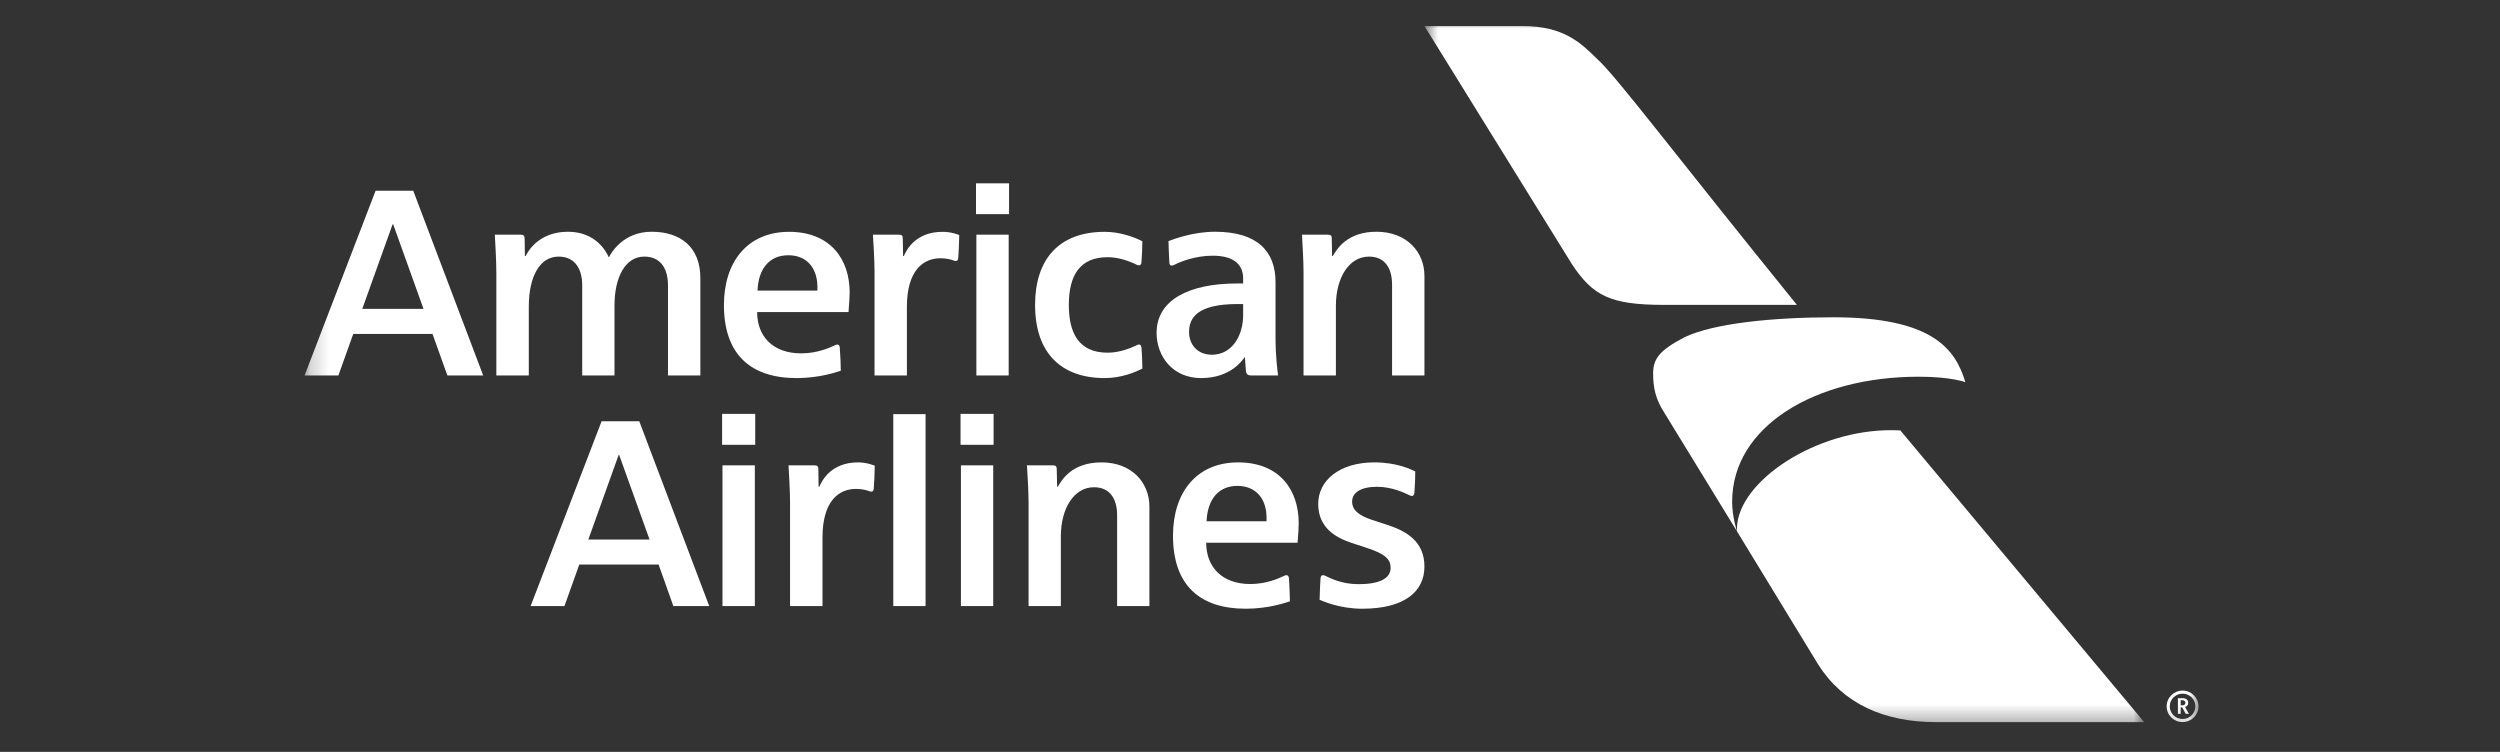 <svg width="133" height="40" viewBox="0 0 133 40" fill="none" xmlns="http://www.w3.org/2000/svg">
<rect x="0" y="0" width="133" height="40" fill="#333333" stroke="none"/>
<mask id="mask0_2840_4587" style="mask-type:luminance" maskUnits="userSpaceOnUse" x="16" y="1" width="101" height="38">
<path d="M117.003 1H16.203V38.8H117.003V1Z" fill="white"></path>
</mask>
<g mask="url(#mask0_2840_4587)">
<path d="M32.94 24.205H32.911L31.299 28.703H34.556L32.94 24.205ZM35.822 32.243L35.037 30.033H30.818L30.029 32.243H28.229L32.004 22.413H34.01L37.731 32.243H35.822ZM51.101 23.662V22.019H52.859V23.662H51.101ZM51.121 32.243V24.756H52.839V32.243H51.121ZM38.416 23.662V22.019H40.178V23.662H38.416ZM38.436 32.243V24.756H40.157V32.243H38.436ZM49.24 32.243V22.031H47.523V32.243H49.24ZM43.757 28.59V32.243H42.031C42.031 32.243 42.031 27.199 42.031 26.681C42.031 26.146 41.969 25.126 41.949 24.756C41.949 24.756 42.702 24.756 43.337 24.756C43.488 24.756 43.533 24.82 43.537 24.965C43.537 25.186 43.549 25.893 43.549 25.893H43.59C43.724 25.572 44.213 24.599 45.645 24.599C46.122 24.599 46.476 24.752 46.537 24.776C46.537 25.098 46.501 25.805 46.484 25.994C46.472 26.114 46.419 26.154 46.358 26.154C46.301 26.154 46.273 26.142 46.24 26.13C46.13 26.086 45.882 26.01 45.536 26.01C44.616 26.01 43.757 26.665 43.757 28.59ZM59.431 32.243V27.408C59.431 26.484 59.003 25.921 58.201 25.921C57.142 25.921 56.438 27.034 56.438 28.534V32.243H54.72C54.72 32.243 54.72 26.894 54.72 26.741C54.72 26.138 54.663 25.255 54.635 24.756C54.635 24.756 55.445 24.756 56.019 24.756C56.174 24.756 56.219 24.82 56.219 24.961C56.223 25.118 56.239 25.893 56.239 25.893H56.276C56.483 25.54 57.012 24.599 58.6 24.599C60.237 24.599 61.148 25.704 61.148 26.942V32.243H59.431ZM64.189 27.73H67.378C67.443 26.524 66.799 25.849 65.83 25.849C64.821 25.849 64.238 26.572 64.189 27.73ZM68.436 30.6C68.534 30.6 68.562 30.68 68.57 30.765C68.599 31.086 68.623 31.81 68.623 31.99C68.436 32.051 67.512 32.384 66.27 32.384C63.855 32.384 62.403 31.155 62.403 28.498C62.403 26.219 63.64 24.599 65.867 24.599C68.054 24.599 69.091 26.042 69.091 27.835C69.091 28.044 69.071 28.401 69.031 28.872H64.169C64.169 30.149 64.996 31.07 66.518 31.07C67.357 31.07 68.029 30.773 68.294 30.644C68.346 30.62 68.375 30.6 68.436 30.6ZM72.47 32.384C74.71 32.384 75.78 31.48 75.78 30.137C75.78 28.811 74.828 28.257 73.818 27.927C73.529 27.835 73.247 27.738 72.983 27.654C72.291 27.428 71.933 27.131 71.933 26.689C71.933 26.223 72.364 25.897 73.26 25.897C74.054 25.897 74.705 26.215 74.966 26.339C75.007 26.359 75.047 26.384 75.116 26.384C75.17 26.384 75.235 26.351 75.246 26.219C75.263 25.97 75.291 25.516 75.291 25.078C75.084 24.981 74.331 24.599 73.117 24.599C71.27 24.599 70.129 25.552 70.129 26.805C70.129 28.02 70.972 28.574 71.9 28.88C72.112 28.952 72.507 29.08 72.739 29.157C73.708 29.474 73.981 29.764 73.981 30.209C73.981 30.793 73.354 31.078 72.271 31.078C71.383 31.078 70.773 30.761 70.529 30.644C70.48 30.624 70.451 30.6 70.381 30.6C70.255 30.6 70.251 30.765 70.251 30.793C70.243 30.873 70.203 31.649 70.203 31.91C70.407 31.994 71.286 32.384 72.47 32.384ZM20.918 11.935H20.885L19.273 16.432H22.53L20.918 11.935ZM23.8 19.973L23.01 17.767H18.792L18.003 19.973H16.203L19.982 10.146H21.984L25.705 19.973H23.8ZM51.923 11.392V9.752H53.682V11.392H51.923ZM51.943 19.973V12.485H53.662V19.973H51.943ZM48.247 16.32V19.973H46.525C46.525 19.973 46.525 14.929 46.525 14.41C46.525 13.876 46.464 12.859 46.44 12.485C46.44 12.485 47.197 12.485 47.832 12.485C47.983 12.485 48.027 12.55 48.027 12.694C48.031 12.915 48.044 13.623 48.044 13.623H48.084C48.219 13.301 48.707 12.333 50.141 12.333C50.617 12.333 50.975 12.481 51.032 12.505C51.032 12.827 50.995 13.534 50.979 13.723C50.971 13.844 50.914 13.884 50.853 13.884C50.792 13.884 50.767 13.872 50.735 13.86C50.625 13.816 50.377 13.739 50.031 13.739C49.11 13.739 48.247 14.394 48.247 16.32ZM35.537 19.973V15.182C35.537 14.322 35.171 13.651 34.275 13.651C33.273 13.651 32.691 14.736 32.691 16.255V19.973H30.973V15.166C30.973 14.382 30.639 13.651 29.719 13.651C28.701 13.651 28.132 14.736 28.132 16.312V19.973H26.406C26.406 19.973 26.406 15.243 26.406 14.519C26.406 13.816 26.34 12.819 26.324 12.485C26.324 12.485 27.22 12.485 27.7 12.485C27.855 12.485 27.903 12.537 27.911 12.694C27.911 12.895 27.924 13.623 27.924 13.623H27.964C28.07 13.41 28.636 12.329 30.216 12.329C31.69 12.329 32.252 13.374 32.39 13.695C32.529 13.414 33.18 12.329 34.666 12.329C36.209 12.329 37.259 13.149 37.259 14.793V19.973H35.537ZM40.3 15.46H43.484C43.549 14.254 42.91 13.579 41.941 13.579C40.927 13.579 40.345 14.302 40.3 15.46ZM44.547 18.329C44.64 18.329 44.669 18.413 44.677 18.498C44.705 18.815 44.734 19.539 44.73 19.724C44.547 19.78 43.622 20.114 42.38 20.114C39.962 20.114 38.513 18.88 38.513 16.227C38.513 13.952 39.75 12.333 41.978 12.333C44.16 12.333 45.202 13.771 45.202 15.564C45.202 15.777 45.178 16.131 45.141 16.601H40.28C40.28 17.883 41.103 18.799 42.625 18.799C43.468 18.799 44.136 18.502 44.404 18.373C44.457 18.349 44.486 18.329 44.547 18.329ZM66.135 16.175C66.135 16.175 65.875 16.175 65.843 16.175C63.68 16.175 63.258 16.918 63.258 17.67C63.258 18.289 63.669 18.872 64.475 18.872C65.549 18.872 66.135 17.847 66.135 16.77V16.175ZM66.551 19.973C66.412 19.973 66.299 19.925 66.282 19.728C66.266 19.487 66.229 19.013 66.229 19.013H66.209C66.107 19.149 65.48 20.114 63.9 20.114C62.394 20.114 61.531 18.968 61.531 17.706C61.531 15.962 63.249 15.082 65.798 15.082C65.818 15.082 66.135 15.082 66.135 15.082V14.808C66.135 14.024 65.57 13.603 64.516 13.603C63.566 13.603 62.777 13.932 62.472 14.089C62.452 14.097 62.394 14.129 62.342 14.129C62.264 14.129 62.216 14.081 62.211 13.988C62.199 13.707 62.167 13.169 62.163 12.827C62.472 12.706 63.505 12.329 64.638 12.329C66.888 12.329 67.858 13.366 67.858 15.009V17.931C67.858 18.997 67.96 19.692 67.993 19.973C67.993 19.973 66.673 19.973 66.551 19.973ZM60.603 18.329C60.648 18.329 60.713 18.357 60.725 18.49C60.758 18.847 60.773 19.431 60.773 19.611C60.432 19.78 59.687 20.114 58.771 20.114C56.475 20.114 55.066 18.799 55.066 16.223C55.066 13.812 56.32 12.333 58.771 12.333C59.585 12.333 60.334 12.61 60.773 12.835C60.773 13.1 60.749 13.703 60.725 13.96C60.717 14.065 60.664 14.117 60.603 14.117C60.534 14.117 60.509 14.101 60.468 14.081C59.915 13.812 59.394 13.683 58.925 13.683C57.464 13.683 56.862 14.628 56.862 16.223C56.862 17.65 57.342 18.763 58.925 18.763C59.528 18.763 60.082 18.55 60.423 18.389C60.513 18.345 60.529 18.329 60.603 18.329ZM74.058 19.973V15.138C74.058 14.213 73.631 13.651 72.833 13.651C71.774 13.651 71.07 14.764 71.07 16.267V19.973H69.348C69.348 19.973 69.348 14.624 69.348 14.475C69.348 13.868 69.291 12.988 69.266 12.485C69.266 12.485 70.072 12.485 70.647 12.485C70.806 12.485 70.85 12.55 70.85 12.69C70.855 12.847 70.867 13.623 70.867 13.623H70.903C71.115 13.273 71.644 12.329 73.227 12.329C74.868 12.329 75.78 13.434 75.78 14.672V19.973H74.058Z" fill="white"></path>
<path d="M116.074 37.527C116.202 37.527 116.263 37.472 116.263 37.385C116.263 37.303 116.196 37.248 116.074 37.248C116.036 37.248 116.019 37.254 116.013 37.254V37.522C116.019 37.522 116.047 37.527 116.074 37.527ZM116.091 37.632H116.013V37.976H115.864V37.144C115.864 37.144 115.992 37.144 116.113 37.144C116.307 37.144 116.413 37.243 116.413 37.391C116.413 37.56 116.274 37.604 116.246 37.609L116.452 37.976H116.28L116.091 37.632ZM115.432 37.576C115.432 37.949 115.736 38.25 116.113 38.25C116.49 38.25 116.795 37.949 116.795 37.576C116.795 37.204 116.49 36.903 116.113 36.903C115.736 36.903 115.432 37.204 115.432 37.576ZM116.961 37.576C116.961 38.042 116.585 38.414 116.113 38.414C115.642 38.414 115.266 38.042 115.266 37.576C115.266 37.117 115.642 36.739 116.113 36.739C116.585 36.739 116.961 37.117 116.961 37.576Z" fill="white"></path>
<mask id="mask1_2840_4587" style="mask-type:luminance" maskUnits="userSpaceOnUse" x="75" y="1" width="40" height="38">
<path d="M114.07 1.001H75.781V38.801H114.07V1.001Z" fill="white"></path>
</mask>
<g mask="url(#mask1_2840_4587)">
<path d="M75.781 1.385H80.989C83.185 1.385 84.087 2.271 84.975 3.142C85.992 4.056 89.076 8.176 95.596 16.22H88.54C85.653 16.22 84.742 15.735 83.626 14.054L75.781 1.385ZM92.411 28.273L88.54 21.953C88.073 21.236 87.946 20.608 87.946 19.877C87.946 19.074 88.292 18.633 89.626 17.935C91.178 17.201 94.305 16.88 97.529 16.88C102.767 16.88 104.022 18.541 104.557 20.332C104.557 20.332 103.817 20.041 102.078 20.041C96.559 20.041 92.15 22.687 92.15 26.689C92.15 27.53 92.411 28.273 92.411 28.273ZM100.286 22.891C96.223 23.032 92.258 25.837 92.411 28.273L96.719 35.337C98.053 37.454 100.252 38.416 102.992 38.416H114.07L101.1 22.899C100.828 22.884 100.557 22.882 100.286 22.891Z" fill="white"></path>
</g>
</g>
</svg>
